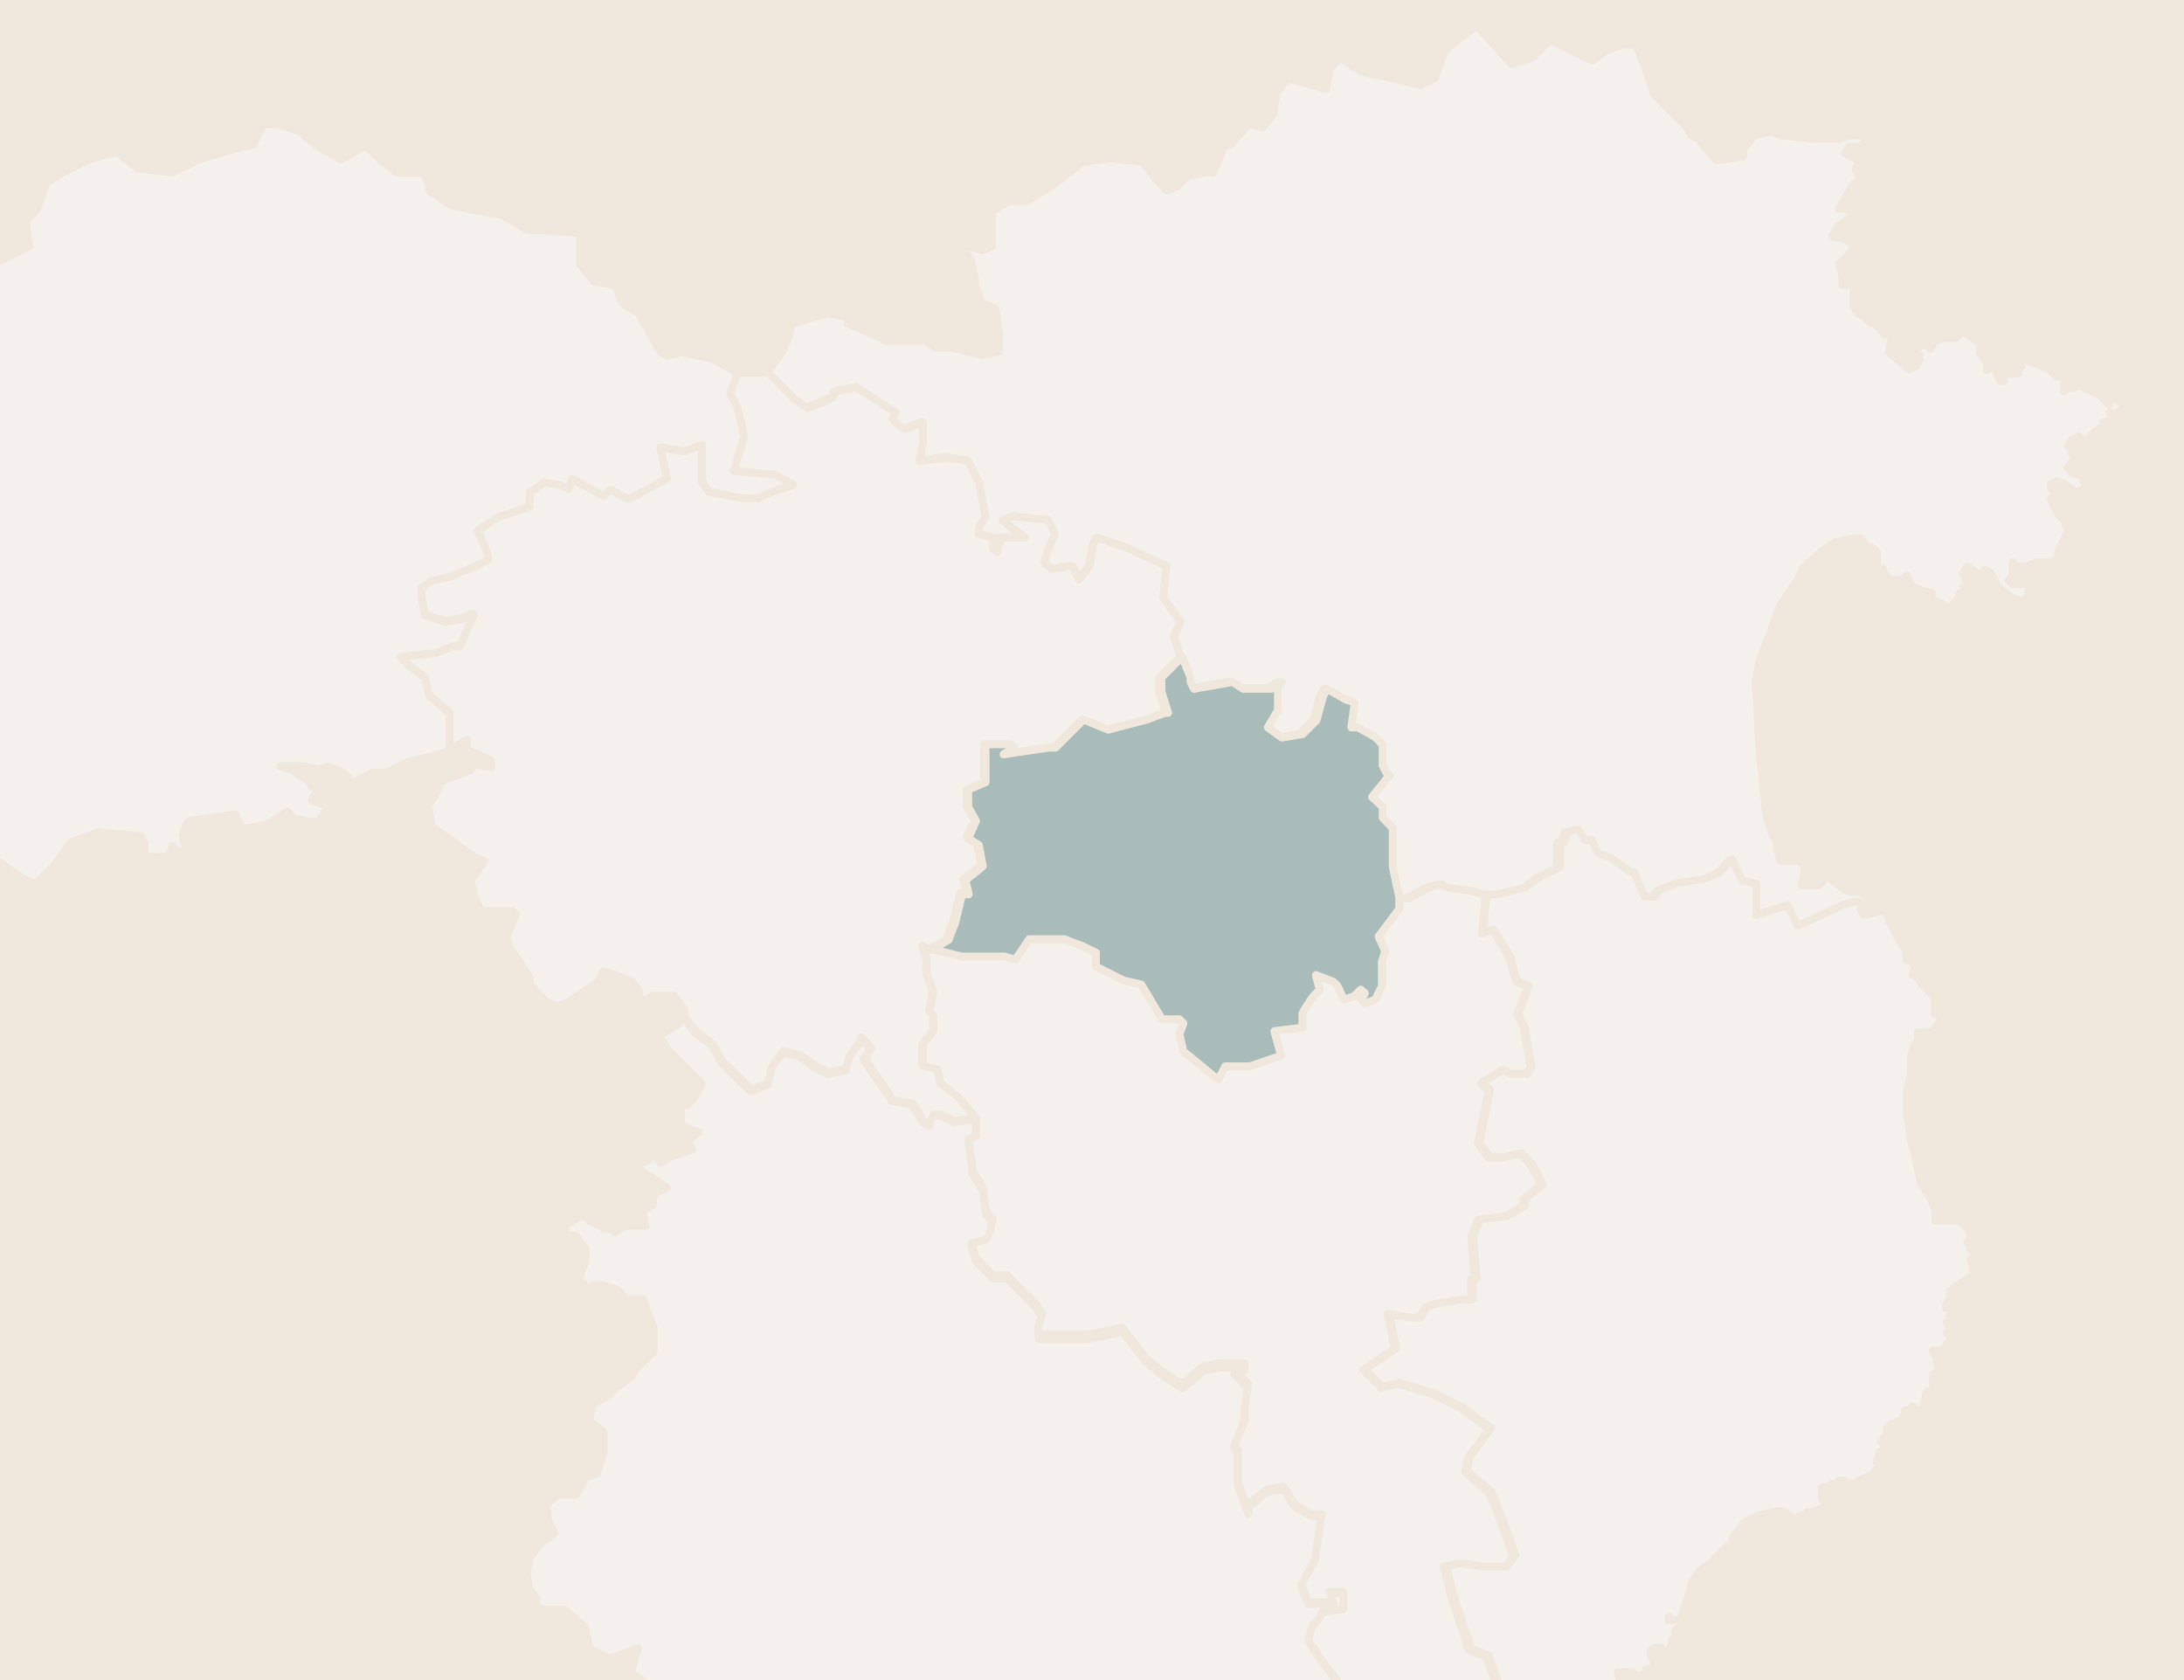 <?xml version="1.0" encoding="utf-8"?>
<!-- Generator: Adobe Illustrator 22.0.1, SVG Export Plug-In . SVG Version: 6.00 Build 0)  -->
<svg version="1.1" id="svg5599" xmlns="http://www.w3.org/2000/svg" xmlns:xlink="http://www.w3.org/1999/xlink" x="0px" y="0px"
	 viewBox="0 0 390 300" style="enable-background:new 0 0 390 300;" xml:space="preserve">
<rect x="0" y="0" width="390" height="300" fill="#808080" stroke="none"/>
<style type="text/css">
	.st0{fill:#F1E8DD;stroke:#000000;stroke-miterlimit:10;}
	.st1{fill:#AABCB9;stroke:#F1E8DD;stroke-width:1.4;stroke-linecap:round;stroke-linejoin:round;}
	.st2{fill:#F4F0EC;stroke:#F1E8DD;stroke-width:1.4;stroke-linecap:round;stroke-linejoin:round;}
	.st3{fill:#F4F0EC;stroke:#F1E8DD;stroke-linecap:round;stroke-linejoin:round;}
	.st4{fill:#AABCB9;stroke:#F1E8DD;stroke-linecap:round;stroke-linejoin:round;}
	.st5{fill:#F4EFEB;stroke:#F1E8DD;stroke-linecap:round;stroke-linejoin:round;}
	.st6{fill:#AABCB9;}
	.st7{fill:#AABCB9;stroke:#F1E8DD;stroke-width:1.087;stroke-linecap:round;stroke-linejoin:round;}
	.st8{fill:#F4F0EC;stroke:#F1E8DD;stroke-width:1.087;stroke-linecap:round;stroke-linejoin:round;}
</style>
<rect x="-9803.3" y="-333.9" class="st0" width="10672.3" height="936.4"/>
<g>
	<path id="path40_1_" class="st2" d="M263.6,4.6L258,9l-1.8,5l-2.5,1.2l-5.1-1.2l-5.6-1.2l-3.7-2.5l-1.8,1.9l-0.7,3.7l-6.9-1.9
		l-1.9,2.5l-0.6,3.8l-1.9,2.5l-2.5-0.7l-3.3,3.8l-0.6-0.7l-2.5,5.6h-1.4l-3.1,0.6l-1.9,1.9l-1.9,0.7l-1.8-1.9l-2.5-3.2l-5.6-0.6
		l-5.1,0.6l-4.9,3.9l-5,3.1h-3.1l-3.2,1.9V44l-1.8,0.7l-3.8-1.2l1.9,3.1l0.7,3.1v1.2l1.2,3.1l2.5,1.2l0.6,4.4v3.2l-3.1,0.6l-2.6-0.6
		l-2.5-0.7h-3.1l-1.9-1.2h-6.9l-2.5-1.2l-4.4-1.9v-1.2l-3.7-0.6l-6.3,1.8l-0.6,2.5l-1.2,2.6l-2.6,3.7l4.4,4.4l2.5,1.8l4.4-1.8
		l0.7-1.2l3.7-0.7l6.9,4.4l-0.6,1.2l1.2,1.2l1.2,0.7l3.1-1.3v3.8l-0.6,3.1l5-0.6l3.7,0.6l1.9,3.8l1.2,6.2l-1.2,1.9v1.2l2.5,0.6v1.9
		l0.7,0.7l0.6-1.9V96h4.4l-3.7-3.1l1.9-0.7l6.2,0.7l1.2,2.5l-1.2,2.5l-0.7,2.5l1.3,1.2l3.7-0.6l1.2,2.5l1.9-2.5l0.6-3.7l0.7-1.3
		l5.6,1.9l6.9,3.2l-0.6,5.6l3.1,4.3l-1.2,2.6l1.2,3.7l1.2,3.7v0.7l0.6,1.2l6.9-1.2l1.9,1.2h5l1.9-1.2l-0.7,0.6v4.4l-1.8,3.2l2.5,1.8
		l3.7-0.6l0.7-0.7l1.8-1.8l1.2-4.4l0.7-1.2l3.2,1.8l1.8,0.7l-0.6,4.4h1.2l3.1,1.8l1.2,1.3v3.7l0.6,1.2l0.7,0.6l-0.7,0.7l-2.5,3.1
		l1.9,1.8v1.9l1.8,1.9v6.9l1.2,5.6h1.9l3.2-1.8l2.5-0.7l1.2,0.7l4.4,0.6l2.5,0.7h1.8l5-1.2l2.5-1.9l3.7-1.8v-4.5h0.7l0.7-1.9h1.8
		l1.2,1.9h1.2l0.7,1.8l0.6,0.7l1.9,0.6l3.8,2.5h0.7l1.8,4.3h1.9l0.7-1.2l3.1-1.2l3.8-0.6h0.6l3.1-1.2l1.2-1.2l1.2-1.3l1.9,3.8
		l2.5,0.6v5.6l5.6-1.8l1.8,3.7l8.1-3.7l2.6-0.7l1.2,0.7l1.2-0.7l0.6-0.7l-0.6-0.6h-0.7l-0.6-1.2l-0.7,0.6h-1.2l-1.2-0.6l-2.5-1.9
		l-0.7-0.6v0.6h-1.2l0.7,0.7l-0.7,0.6h-3.1l0.6-2.5l-0.6-1.9h-3.8l-0.6-2.5v-1.2l-0.7-0.6l-1.2-3.8l-1.2-11.9l-0.7-11.9l0.7-3.8
		l1.9-5l1.8-5l3.1-4.4l1.2-2.5l3.7-3.1l1.9-1.2l3.1-0.7h1.3l1.2,1.3l1.2,0.6l0.6,0.7V99h-0.6v0.7h0.6v1.2H335v0.6h1.2v0.7l0.7,0.6
		v0.7h2.5l1.2-0.7l0.7,1.9l1.8,0.7l1.9,0.6l-0.6,0.7l2.5,1.2l1.2,1.2l0.6-1.2l1.2-1.2v-0.7h1.4l-0.7-1.2l0.7-0.6l-0.7-1.9l0.7-1.2
		l2.5,1.8l0.6-1.2l1.2,0.7l1.2,2.5l2.6,1.9l1.8,0.6l0.7-0.6l0.6-1.9l-0.6-0.6h-2.5l-0.7-0.7l0.7-0.7v-2.5l0.6,0.7h1.9l1.8-0.7h2.6
		l1.2-0.6v-1.2l1.8-3.8l-0.6-1.8l-0.7-0.7l-0.6-0.6l-1.2-2.6l0.6-0.6v-0.7l-0.6-0.6v-0.7l1.2-0.6l1.2,0.6l1.8,1.2l0.7,0.7v-0.7h1.2
		v-1.2l-0.7-1.8h-1.2l-1.2-1.2l0.7-0.7l0.6-1.2l-0.6-0.7l0.6-1.2h-1.2l0.7-1.2l1.2-0.6l0.6,0.6l1.4,0.7v-1.2l1.2-1.2l1.2-0.7v-0.7
		l1.8-0.6l-0.6-1.2l1.8,1.2l-0.6-1.2l1.9-0.7l-0.7-0.6l-2.5-1.9v1.9l-1.2-1.2v-1.2h-0.7v0.6l-3.7-1.8l-0.7,0.6l-0.6-0.6l-1.2,1.2
		v-2.6h-1.2l-0.7-0.6l-0.6-0.7l-4.4-1.8h-0.7v1.2l-0.6,0.6v0.7h-2.5v1.3h-0.7l-1.2-2.5l-1.2,0.6v-1.2l-1.2-1.8v-1.9l-1.2-0.7
		l-0.7-0.6l-1.2-0.7l-1.2,1.2h-2.7l-1.2,0.7l-0.7,1.2v-0.6h-1.9l-1.2,1.8h1.2v0.7l-0.6,1.2l-1.2,0.6l-3.7-3.1l0.6-3.2V59h-0.6v0.7
		h-0.7l-0.7-0.7l0.7-0.6h-1.2l-0.7-0.7h-0.6l-1.2-1.2l-1.2-0.6l-0.7-1.2v-5.1h-0.6v0.7l-0.7,0.6h-0.7v-1.8l-0.6-1.9l1.9-1.9l1.2-1.8
		h-0.7l-1.2-0.7l-2.5-0.6l1.2-1.9l2.5-1.8l-0.6-1.2h-1.9l1.9-3.1l0.6-1.2l1.2-0.7v-1.9h-0.6l0.6-1.8l-2.5-1.2l0.7-1.2h1.8l1.9-1.4
		l-0.7-0.6h-3.1l-1.9,0.6h-4.4l-5.6-0.6l-1.8-0.7l-3.2,0.7l-1.9,2.5v1.2l-3.7,0.7h-1.2l-3.1-3.8l-1.2-0.6l-1.2-1.9l-1.9-1.8
		l-3.7-3.8l-1.2-3.7l-1.9-5h-2.5L286.9,9l-2.6,1.8L280.5,9l-3.7-1.9l-3.2,3.2l-3.7,1.2l-4.4-5L263.6,4.6z M371.9,84.8l0.7-1.9h-0.7
		l-0.6,1.2L371.9,84.8z M325.6,156.7V156l-0.6,0.6L325.6,156.7z M355,63.4v0.7h0.6L355,63.4z M379.4,71l0.7,0.6V71H379.4z
		 M383.1,72.2 M375.6,84.1"/>
	<path id="path42_1_" class="st2" d="M131.6,66.6l-1.3,3.7l1.3,2.5l1.2,5.1l-1.9,6.2l7.5,0.7l3.1,1.8l-3.7,1.2l-2.5,1.2h-2.5
		l-6.3-1.2l-1.2-1.8v-6.9l-3.2,1.2l-4.3-0.7l1.2,5.6l-6.9,3.7l-3.2-1.8l-1.2,1.2l-5.6-3.2l-0.7,1.9l-1.2-0.7L97.2,86l-2.6,1.8v2.6
		L89,92.2l-3.8,2.5l0.7,1.2l1.2,3.2v0.7l-2.5,1.2l-4.4,1.8l-3.2,0.7l-1.8,1.2v1.9l0.6,3.1l3.7,1.2l3.1-0.6l1.9-0.7l-2.5,5.6h-1.2
		l-3.1,1.2l-6.3,0.7l1.9,1.9l2.5,1.8l0.7,3.2l3.7,3.1v6.9l3.2-1.9v1.9l1.8,0.6l2.5,1.2v1.2l-3.1-0.6l-0.7,1.2l-5,1.8l-1.2,2.6
		l-1.2,1.8l0.6,3.8l4.4,3.1l2.5,1.9l2.5,1.2l-1.8,2.5l-0.7,0.7l0.7,3.1l1.2,2.6h5.6l0.6,0.6l-1.8,4.4l0.6,0.7v0.6l2.5,3.7l1.2,1.9
		v1.2l3.1,3.2l1.9,0.6l1.8-0.6l5.6-3.8l0.7-1.8l1.9,0.6l3.1,1.2l1.2,1.3l0.7,2.5l1.9-1.2h3.9l1.8,2.5v1.2l1.9,2.5l3.2,2.5l1.8,3.1
		l5.1,5l3.1-1.2l0.7-3.1l1.9-2.6l3.1,0.7l2.6,1.9l2.5,1.2l3.1-0.7l0.7-2.5l1.9-2.5v-0.6l1.8,1.9l-1.2,1.8l1.2,1.9l3.1,4.4l0.7,1.2
		l3.7,0.7l1.8,3.1l1.2,0.7l0.7-1.9h1.2l2.5,1.2l3.8-0.6l-3.2-3.8l-3.2-2.5l-0.6-2.5l-2.6-0.6v-3.8l1.9-2.5v-2.5l-0.7-1.2l0.7-3.2
		l-1.2-3.1v-2.5l-0.7-2.5l1.2,0.7l3.1-1.9l1.2-3.2l1.2-5h1.2l-0.6-2.5l3.2-2.5l-0.7-3.8l-1.9-1.2l1.4-3.1l-1.4-2.5V141l3.1-1.3v-6.8
		h4.4l0.7,0.6l-1.9,1.2l8.1-1.2h1.2l5-5l4.4,1.8l6.9-1.8l3.1-1.2h0.6l-1.2-3.8V121l1.2-1.2l2.6-2.5l-1.2-3.7l1.2-2.6l-3.1-4.3
		l0.6-5.6l-6.8-3.2l-5.6-1.9l-0.7,1.3l-0.6,3.7l-1.9,2.5l-1.2-2.5l-3.7,0.6l-1.3-1.2l0.7-2.5l1.2-2.5l-1.2-2.5l-6.2-0.7l-1.9,0.7
		L183,96h-4.4v0.7l-0.6,1.9l-0.7-0.7V96l-2.5-0.6v-1.2l1.2-1.9l-1.2-6.2l-1.9-3.8l-3.7-0.6l-5,0.6l0.6-3.1v-3.8l-3.1,1.3l-1.2-0.7
		l-1.2-1.2l0.6-1.2l-6.9-4.4l-3.7,0.7l-0.7,1.2l-4.4,1.8l-2.5-1.8l-4.5-4.5H131.6z"/>
	<path id="path76_1_" class="st1" d="M211.1,117.3l-2.5,2.5l-1.2,1.2v2.5l1.2,3.8H208l-3.2,1.2l-6.9,1.8l-4.4-1.8l-5,5h-1.2
		l-8.1,1.2l1.9-1.2l-0.7-0.6H176v6.8l-3.1,1.3v3.1l1.4,2.5l-1.4,3.1l1.9,1.2l0.7,3.8l-3.1,2.5l0.6,2.5h-1.2l-1.2,5l-1.2,3.1
		l-3.2,1.9h0.6l5,1.2h7.6l1.9,0.6l2.5-3.7h6.2l3.2,1.2l2.5,1.2v2.5l5,2.5l3.1,0.7l3.7,6.2h3.1l0.7,0.7l-0.7,1.9l0.7,3.1l6.2,5.1
		l0.7-1.2l0.6-1.2h4.4l5.6-1.9l-1.2-4.4l5-0.6v-2.6l0.7-1.2l1.2-1.8l1.2-1.2l-0.7-2.6l3.1,1.2l0.7,0.7l1.2,2.5l1.8-0.6l1.2-1.2
		l0.7,0.6l-0.7,1.2l0.7,0.7l1.9-0.7l1.2-2.5v-4.4l0.6-1.8l-1.2-2.6l3.7-5v-1.9l-1.2-5.6v-6.9l-1.8-1.9v-1.9l-1.9-1.8l2.5-3.1
		l0.7-0.7l-0.7-0.6l-0.6-1.2V133l-1.2-1.3l-3.2-1.8h-1.2l0.6-4.4l-1.8-0.7l-3.1-1.8l-0.7,1.2l-1.2,4.4l-1.8,1.8l-0.7,0.7l-3.7,0.6
		l-2.5-1.8l1.8-3.1v-4.4l0.7-0.6l-1.9,1.2h-5l-1.9-1.2l-6.9,1.2l-0.6-1.2V121L211.1,117.3z"/>
	<path id="path90_1_" class="st2" d="M122.2,181.7l-1.2,1.2l-3.1,1.9l1.2,2.5l5.6,5.6l0.6,0.6L124,196l-1.2,1.3h-1.2v3.7l3.2,1.2
		l-1.9,1.2l0.7,1.9l-3.8,1.2l-1.8,1.2l-0.7-1.2l-0.6-1.2l-0.7,1.8l-2.5,1.2l5.6,3.8l-2.5,1.2v1.8l-1.9,1.2l0.6,2.6h-3.7l-1.8,1.2
		l-0.7-0.7h-1.3l-0.7-0.6l-1.8-0.7l-1.2-1.2l-3.2,1.9v1.8h1.9l1.8,2.5v1.9l-1.2,3.2l1.9,2.5l0.6-1.2h1.9l1.9,0.6l1.2,0.7l0.6,1.2
		h3.3l1.9,5v4.4l-3.2,3.1l-0.7,1.2l-2.5,1.9l-1.9,1.8l-2.5,1.2l-0.6,2.5v0.7l2.5,1.9v3.7l-1.2,3.7l-1.9,0.7l-1.8,3.1h-3.2l-2.5,1.9
		l0.6,1.2v1.2l1.2,2.5l-0.6,0.7l-1.9,1.2l-1.9,2.5l-0.6,3.1l0.6,2.5l1.3,1.9l-0.7,1.2l1.9,0.6h3.7l3.7,3.2l0.7,3.7l3.7,1.9l5-1.9
		l-1.2,4.4l4.4,3.1l3.7,2.5h0.7l6.2,1.2l0.7,2.5l-1.2,1.2l1.2,1.9l-0.7,0.7l3.2,2.5l1.9,2.5l-0.7,1.9l1.2,3.1l4.4,1.9l5-2.5l2.6-0.7
		l1.2,0.7l6.9-1.2l-0.7,3.1l1.2,1.9l-1.8,3.7l-1.9,3.2l1.2,3.7l1.2,2.5l1.2,0.7l5.1-3.1l4.3,0.7l3.8-10l1.8-1.9l1.9-1.8l3.7,1.8
		l1.2,1.3l10-5.6l6.9-6.9l6.2,4.3l10.7-0.6v1.9l-3.8,2.5l1.9,11.9l-0.7,3.7l-3.7,3.8l2.5,5.6v0.7l3.8,6.2l1.8-5l2.4-3.8l1.2-1.2
		l1.4-0.7v0.7l-0.7,0.6l1.2-0.6l0.7-0.7v-0.6l1.2-0.7v-0.6l1.8-1.2l0.7-0.7v-0.7l0.6-0.6l1.4-0.7l1.8-0.6v-0.7l1.9-0.6l0.6-0.7
		l1.2,0.7l0.7-0.7l0.7-0.6l1.2-0.7l2.5-1.2h1.2l1.9,0.7l0.6-0.7h1.2l1.2-0.7h1.2v-0.6h1.7l0.7,0.6h0.6l0.7-0.6h0.6l1.2-0.7l1.2-0.6
		l-0.6-0.7l1.2-0.6h3.1l2.5-1.2h1.3l0.6-0.7l1.9-0.6h0.7v-1.9l0.6-0.7l0.7-0.6l1.2-1.2h1.2v-0.7l0.6-0.6L263,320h1.2l0.6-0.6
		l0.7-0.7v-1.2h1.2l0.7-0.7h-0.7v-1.2l2.5-3.1l1.2-1.9l-1.8-1.2l-1.2-1.2l-1.2-1.9l-1.9-2.5l-3.1,3.2l-3.7,1.8l-3.7-5l-3.2-1.2
		l-10.6-0.7l-3.8-5l-2.5-3.7l0.7-2.5l1.2-1.3l0.6-1.2l3.8-0.6v-3.1h-2.5l0.5,1.9h-4.4l-1.2-3.1l2.5-4.4l1.2-8.1h-1.8l-3.2-1.8
		l-1.9-3.1l-3.1,0.6l-3.2,2.6v1.2l-1.9-5.1v-5.6l-0.6-1.2l1.8-4.4v-2.4l0.7-3.7l-2.5-2.5h1.8v-1.2H218l-3.1,0.6l-3.7,3.1l-3.1-1.9
		l-3.2-2.5l-4.4-5.6l-6.2,1.2h-8.8v-1.2l0.7-2.5l-1.3-2l-5.1-5.1h-2.5l-3.1-3.2l-0.7-2.5l2.5-0.6l0.7-1.2l0.6-2.6l-1.2-1.2l-0.6-4.3
		l-0.7-1.3l-1.2-1.8V208l-0.7-4.4l1.4-0.7v-3.1l-3.8,0.6l-2.5-1.2h-1.4l-0.7,1.9l-1.2-0.7l-1.8-3.1l-3.7-0.7l-0.7-1.2l-3.1-4.4
		l-1.2-1.9l1.2-1.8l-1.8-1.9v0.7l-1.9,2.5l-0.7,2.5l-3.1,0.7l-2.5-1.2l-2.6-1.9l-3.1-0.7l-1.9,2.6l-0.7,3.1l-3.1,1.2l-5.1-5
		l-1.8-3.2l-3.2-2.5L122.2,181.7z"/>
	<path id="path100_1_" class="st2" d="M280,148.5l-0.7,1.9h-0.7v4.4l-3.7,1.8l-2.5,1.9l-5,1.2h-1.9l-0.7,6.9l1.9-0.7l3.1,5.1
		l0.6,2.5l0.7,1.8l1.9,0.7l-1.3,3.7l-0.6,1.2l1.2,2.6l1.2,6.9l-0.6,1.2h-3.1l-1.2-0.7l-3.1,1.9l-0.7,0.6l1.3,1.2l-1.9,9.5l1.9,2.5
		h2.5l3.1-0.7l1.9,1.9l1.9,3.7l-3.1,2.5v1.2l-3.1,1.9l-5,0.6l-1.2,3.1l0.6,7.5H263v3.7h-1.9l-4.4,0.7l-1.8,0.6l-1.2,1.9h-1.2
		l-4.4-0.7l1.2,6.3l-5.6,3.7l3.1,3.1l3.1-0.7l6.3,1.9l5,2.5l5.1,3.7l-1.9,2.5l-1.9,2.5l-0.6,2.6l4.4,3.7l1.8,4.4l2.5,6.9l-1.2,1.8
		h-4.4l-3.7-0.6l-3.1,0.6l1.4,5.6l3.1,9.4l3.1,1.2l1.9,5.1l-3.1,2.5l1.9,2.5l1.2,1.9l1.2,1.2l1.8,1.2l1.2-0.7l1.3-1.8l1.8-0.7
		l2.5-0.6l0.7-0.7h0.5l0.7-0.6l0.7-0.7l0.6-0.6l1.9-1.3l3.1-1.2h2.6l0.6,0.7l0.7,0.6v-0.6h0.6l-0.6-0.7l-0.7-2.5h2.6l0.7,0.7h0.6
		l1.2-0.7v-0.5h0.7l0.7-0.7v-0.6l-0.7-1.3v-0.6l0.7-0.7h1.2l0.6,0.7l0.7,0.6v-0.6l0.6-1.2v-0.7l1.2-1.2l-0.6-0.6l1.2-1.2l-0.7-0.7
		h0.7v-0.7l1.2-3.7l0.7-2.5l1.2-1.9l1.8-1.2l3.1-3.1h0.7l0.6-1.9l1.9-2.5l2.5-1.2l3.2-0.7h1.2l1.2,0.7l0.6,0.6v0.7l-0.6,0.6h-1.9
		v0.7l2.5-0.7h1.2v-1.8h0.7l0.7-0.7v0.7h0.6v-0.7l1.9-0.6l0.6-0.7l-0.6-1.2v-1.9h1.1l0.6-0.6V265h1.2v-0.6h1.2v1.2l0.7-0.7h1.2
		l0.7-0.6l1.8-0.7l0.7-0.6l0.6-0.7h0.7l-0.7-1.2l0.7-1.9l1.2-0.6l-1.2-1.2l1.2-1.2V255l0.7-0.7l1.8-0.7l0.7-1.2v-0.6h0.6l0.7-0.7
		l1.2,1.2l0.6-0.6l0.7-3.1l1.2-0.6v-2.6l1.2-0.6l-0.6-1.2v-1.2l-0.7-1.2h1.9l0.6-1.2l1.2-0.7l-1.2-1.2l0.7-1.2l-0.7-0.7l1.2-0.6
		l-0.6-0.7l0.6-0.6l-0.6-0.7h-0.7V233l0.7-1.3v-1.2l2.5-1.8l1.9-1.2l-0.7-2.6l0.7-0.6l0.6-1.2h-0.6v0.6l-0.7-0.6v-0.7l-0.6-0.6
		l0.6-0.7v-0.6l-0.6-1.2l-1.4-1.3h-4.3v-1.8l-0.7-1.9l-1.9-3.1l-1.2-5.6l-0.6-1.9l-0.7-5v-3.8l0.7-3.1v-3.1l0.6-1.9l0.7-1.2v-0.6
		l1.2,0.6l-0.7-0.6l-0.6-0.7h2.5v0.7l0.7-0.7v-0.6l1.2-1.9l-0.7-0.7h-0.6v-3.1l-0.7-0.7l-0.6-0.6l-0.7-0.7l-0.7-0.7h0.7l-1.9-1.2
		v-0.6l0.7-0.7v-0.6h-0.7v-0.7h-1.2v-1.8l-0.6-0.7l-0.7-1.2l-1.2-2.5l-0.6-0.7v-0.6l-0.7-1.2v-0.7l-1.2,0.7l-2.5,0.6l-0.7-1.2
		l0.7-0.6l-1.2-0.7l-2.6,0.7l-8.1,3.7l-1.8-3.7l-5.6,1.8v-5.6l-2.5-0.6l-1.8-3.8l-1.2,1.3l-1.2,1.2l-3.1,1.2h-0.6l-3.8,0.6l-3.1,1.2
		l-0.7,1.2h-1.9l-1.9-4.4h-0.6l-3.7-2.6l-1.9-0.6l-0.6-0.7l-0.7-1.8H283l-1.2-1.9L280,148.5z M300,289.9l0.6,0.7v-0.7H300z
		 M291.8,300l-1.9,0.6h0.7L291.8,300z M348.7,186.1l-0.6,0.6l0.6,0.7h0.7l1.2-0.7v-0.6H348.7L348.7,186.1z M350,187.9v0.7l0.7-0.7
		H350z M322.5,271.8v0.7l0.6-0.7H322.5z M298,288.7l0.7,0.6H298V288.7z"/>
	<path id="path104_1_" class="st2" d="M257.4,157.9l-2.5,0.7l-3.1,1.8h-1.9v1.9l-3.7,4.9l1.2,2.6l-0.6,1.8v4.4l-1.2,2.5l-1.9,0.7
		l-0.7-0.7l0.7-1.2l-0.7-0.6l-1.2,1.2l-1.8,0.6l-1.2-2.5l-0.7-0.7l-3.1-1.2l0.7,2.6l-1.2,1.2l-1.2,1.8l-0.7,1.2v2.6l-5,0.6l1.2,4.4
		l-5.6,1.9h-4.4l-0.6,1.2l-0.7,1.2l-6.2-5.1l-0.7-3.1l0.7-1.9l-0.7-0.7h-3.1l-3.7-6.2l-3.1-0.7l-5-2.5v-2.5l-2.5-1.2l-3.2-1.2h-6.2
		l-2.5,3.7l-1.9-0.6h-7.6l-5-1.2H166l-1.2-0.7l0.7,2.5v2.6l1.2,3.1l-0.7,3.2l0.7,1.2v2.5l-1.9,2.5v3.8l2.6,0.6l0.6,2.5l3.1,2.5
		l3.2,3.8v3.1l-1.4,0.7l0.7,4.4v1.1l1.2,1.8l0.7,1.3l0.6,4.3l1.2,1.2l-0.6,2.6l-0.7,1.2l-2.5,0.6l0.7,2.5l3.1,3.2h2.5l5.1,5l1.2,1.8
		l-0.7,2.5v1.3h8.8l6.2-1.2l4.4,5.6l3.1,2.5l3.2,1.9l3.7-3.1l3.1-0.6h4.3v1.2h-1.8l2.5,2.5l-0.6,3.9v2.5l-1.8,4.4l0.6,1.2v5.6
		l1.9,5.1v-1.2l3.1-2.6l3.1-0.6l1.9,3.2l3.1,1.8h1.8l-1.2,8.1l-2.4,4.4l1.2,3.2h4.4l-0.6-1.9h2.5v3.1l-3.8,0.6l-0.6,1.2l-1.2,1.3
		l-0.7,2.5l2.5,3.7l3.8,5l10.6,0.7l3.2,1.2l3.7,5l3.7-1.8l3.1-3.2l3.1-2.5l-1.9-5.1l-3.1-1.2l-3.1-9.4l-1.4-5.6l3.1-0.6l3.7,0.6h4.4
		l1.2-1.8l-2.5-6.9l-1.8-4.4l-4.3-3.8l0.6-2.6l1.9-2.5l1.9-2.5l-5.1-3.7l-4.9-2.5l-6.3-1.9l-3.1,0.7l-3.2-3.2l5.6-3.7l-1.2-6.3
		l4.4,0.7h1.2l1.2-1.9l1.8-0.6l4.4-0.7h1.9v-3.7h0.6l-0.6-7.5l1.2-3.1l5-0.6l3.1-1.9v-1.2l3.2-2.5l-1.9-3.7l-1.9-1.9l-3.1,0.7h-2.5
		l-1.9-2.5l1.9-9.5l-1.3-1.2l0.7-0.6l3.2-1.9l1.2,0.7h3.1l0.6-1.2l-1.2-6.9l-1.2-2.6l0.6-1.2l1.3-3.7l-1.9-0.7l-0.7-1.8l-0.6-2.5
		l-3.1-5.1l-1.9,0.7l0.7-6.9l-2.5-0.7l-4.4-0.6L257.4,157.9z"/>
	<path id="path238_1_" class="st2" d="M47.1,22.1l-1.9,3.8l-3.1,0.6l-6.3,1.9l-2.5,1.2l-2.5,1.2l-6.2-0.7l-3.8-3l-4.4,1.2l-2.5,1.2
		l-2.5,1.2l-3.1,1.9l-1.8,5l-1.9,1.8L5.2,44l-3.8,1.9l-5,2.5l-1.2,4.4l-0.7,0.6L-8,51.6l-2.5,1.8l-3.1,1.3h-5l-4.4,0.6l-3.7,3.7
		l-3.7,2.6h-2.6l-1.2-1.3v3.8l-3.7,1.8l-1.8-0.6h-2.6l-1.8,1.8l-1.2,6.9l8.1,5.1h3.1l3.2-2.5L-28,76h3.7l4.4,1.9l2.5,1.8l3.1,1.9
		l2.5,1.2l1.9,0.7l-1.2,2.5l-4.4,2.5l-0.7,1.2l-2.5,2.5l-1.9,3.7l-2.5,3.2v0.7l-0.6,4.4l-0.7,1.8l-2.5,1.9l1.9,2.5l1.8,4.4l1.2-1.2
		l3.1-1.2l3.2,0.6l-0.7,1.9l-0.6,1.8l0.6,6.3l1.9,0.6l1.8,0.7l-1.2,1.2l0.7,3.7l-1.2,2.5h-4.4l-2.5-1.8l-1.9,1.8l-0.6,2.6l-1.9,1.8
		l-5,0.7l-0.7-1.2l-2.5-2.5l2.5-4.4l-0.6-1.2l-1.3-2.6l3.2-1.2h-6.2l-4.4-1.2l-2.5-0.6v8.1l4.4-0.7h3.7l-0.7,1.9l0.7,1.9l3.1,6.2
		l0.6,1.2v1.9l6.9-1.2l2.5,1.8l1.9,2.5l2.5-0.6l1.2,1.2l1.9,1.9l0.6,0.6l0.7-0.6l2.5-1.4v-1.2l4.4,0.7l2.5-1.2l1.9,1.8v3.9l0.6,0.6
		v1.2l0.7,1.2l4.4,3.1l2.5,1.2l3.7-3.7l2.5-3.7l5.1-1.9l7.5,0.7l0.7,1.2v2.5h4.3l0.7-1.9l1.2,1.2l1.2-0.6l-0.6-2.5l0.6-1.9l0.7-0.7
		l8.1-1.2l1.2,2.6l4.4-0.7l1.8-1.2l1.9-1.2l1.2,1.2l2.5,0.6h1.9l2.5-3.7l-0.7-0.6l-1.2,1.2l-1.8-0.7l0.6-1.2l1.2-1.2h-1.8l-0.7-1.2
		l-3.2-1.9l-1.8-0.6h4.4l2.5,0.6l1.8-0.6l2.6,1.2l1.8,1.8l3.2-1.8H69l1.2-0.7l2.5-1.2l2.6-0.6l4.3-1.2h0.7v-6.9l-3.7-3.2l-0.7-3.2
		l-2.5-1.8l-1.9-1.9l6.3-0.7l3.1-1.2h1.2l2.5-5.6l-1.9,0.7l-3.1,0.6l-3.7-1.2l-0.6-3.1v-1.9l1.8-1.2l3.2-0.7l4.4-1.8l2.5-1.2v-0.7
		L85.9,96l-0.7-1.2l3.8-2.5l5.6-1.8v-2.6l2.6-1.8l3.1,0.6l1.2,0.7l0.7-1.9l5.6,3.1l1.2-1.2l3.2,1.8l6.9-3.7l-1.2-5.6l4.3,0.7
		l3.2-1.2V86l1.2,1.8l6.3,1.2h2.5l2.5-1.2l3.7-1.2l-3.1-1.8l-7.5-0.7l1.9-6.2l-1.2-5.1l-1.3-2.5l1.3-3.7l-4.4-2.5l-5.6-1.2l-2.5,0.6
		l-1.2-0.6l-1.9-3.2l-1.9-3.7l-3.1-1.9l-1.2-3.2l-3.8-0.6l-2.5-3.1v-5.6L94.1,41l-4.4-2.6l-3.7-0.6l-5.6-1.2l-3.7-2.5l-0.7-2.6
		l-0.6-0.6H71l-3.2-2.5L65.3,26l-4.4,2.5L56.5,26l-3.1-2.6l-3.8-1.2L47.1,22.1z M-26.7,149.8l0.6,0.7l-0.6,1.2l-0.7,0.6l-4.3,0.7
		v1.9l1.2,3.7v1.2l0.6,0.6l1.9-0.6l0.6-0.7l0.7-1.8v-3.1l3.7-1.9v-0.6l-1.8-1.2L-26.7,149.8z"/>
</g>
</svg>
